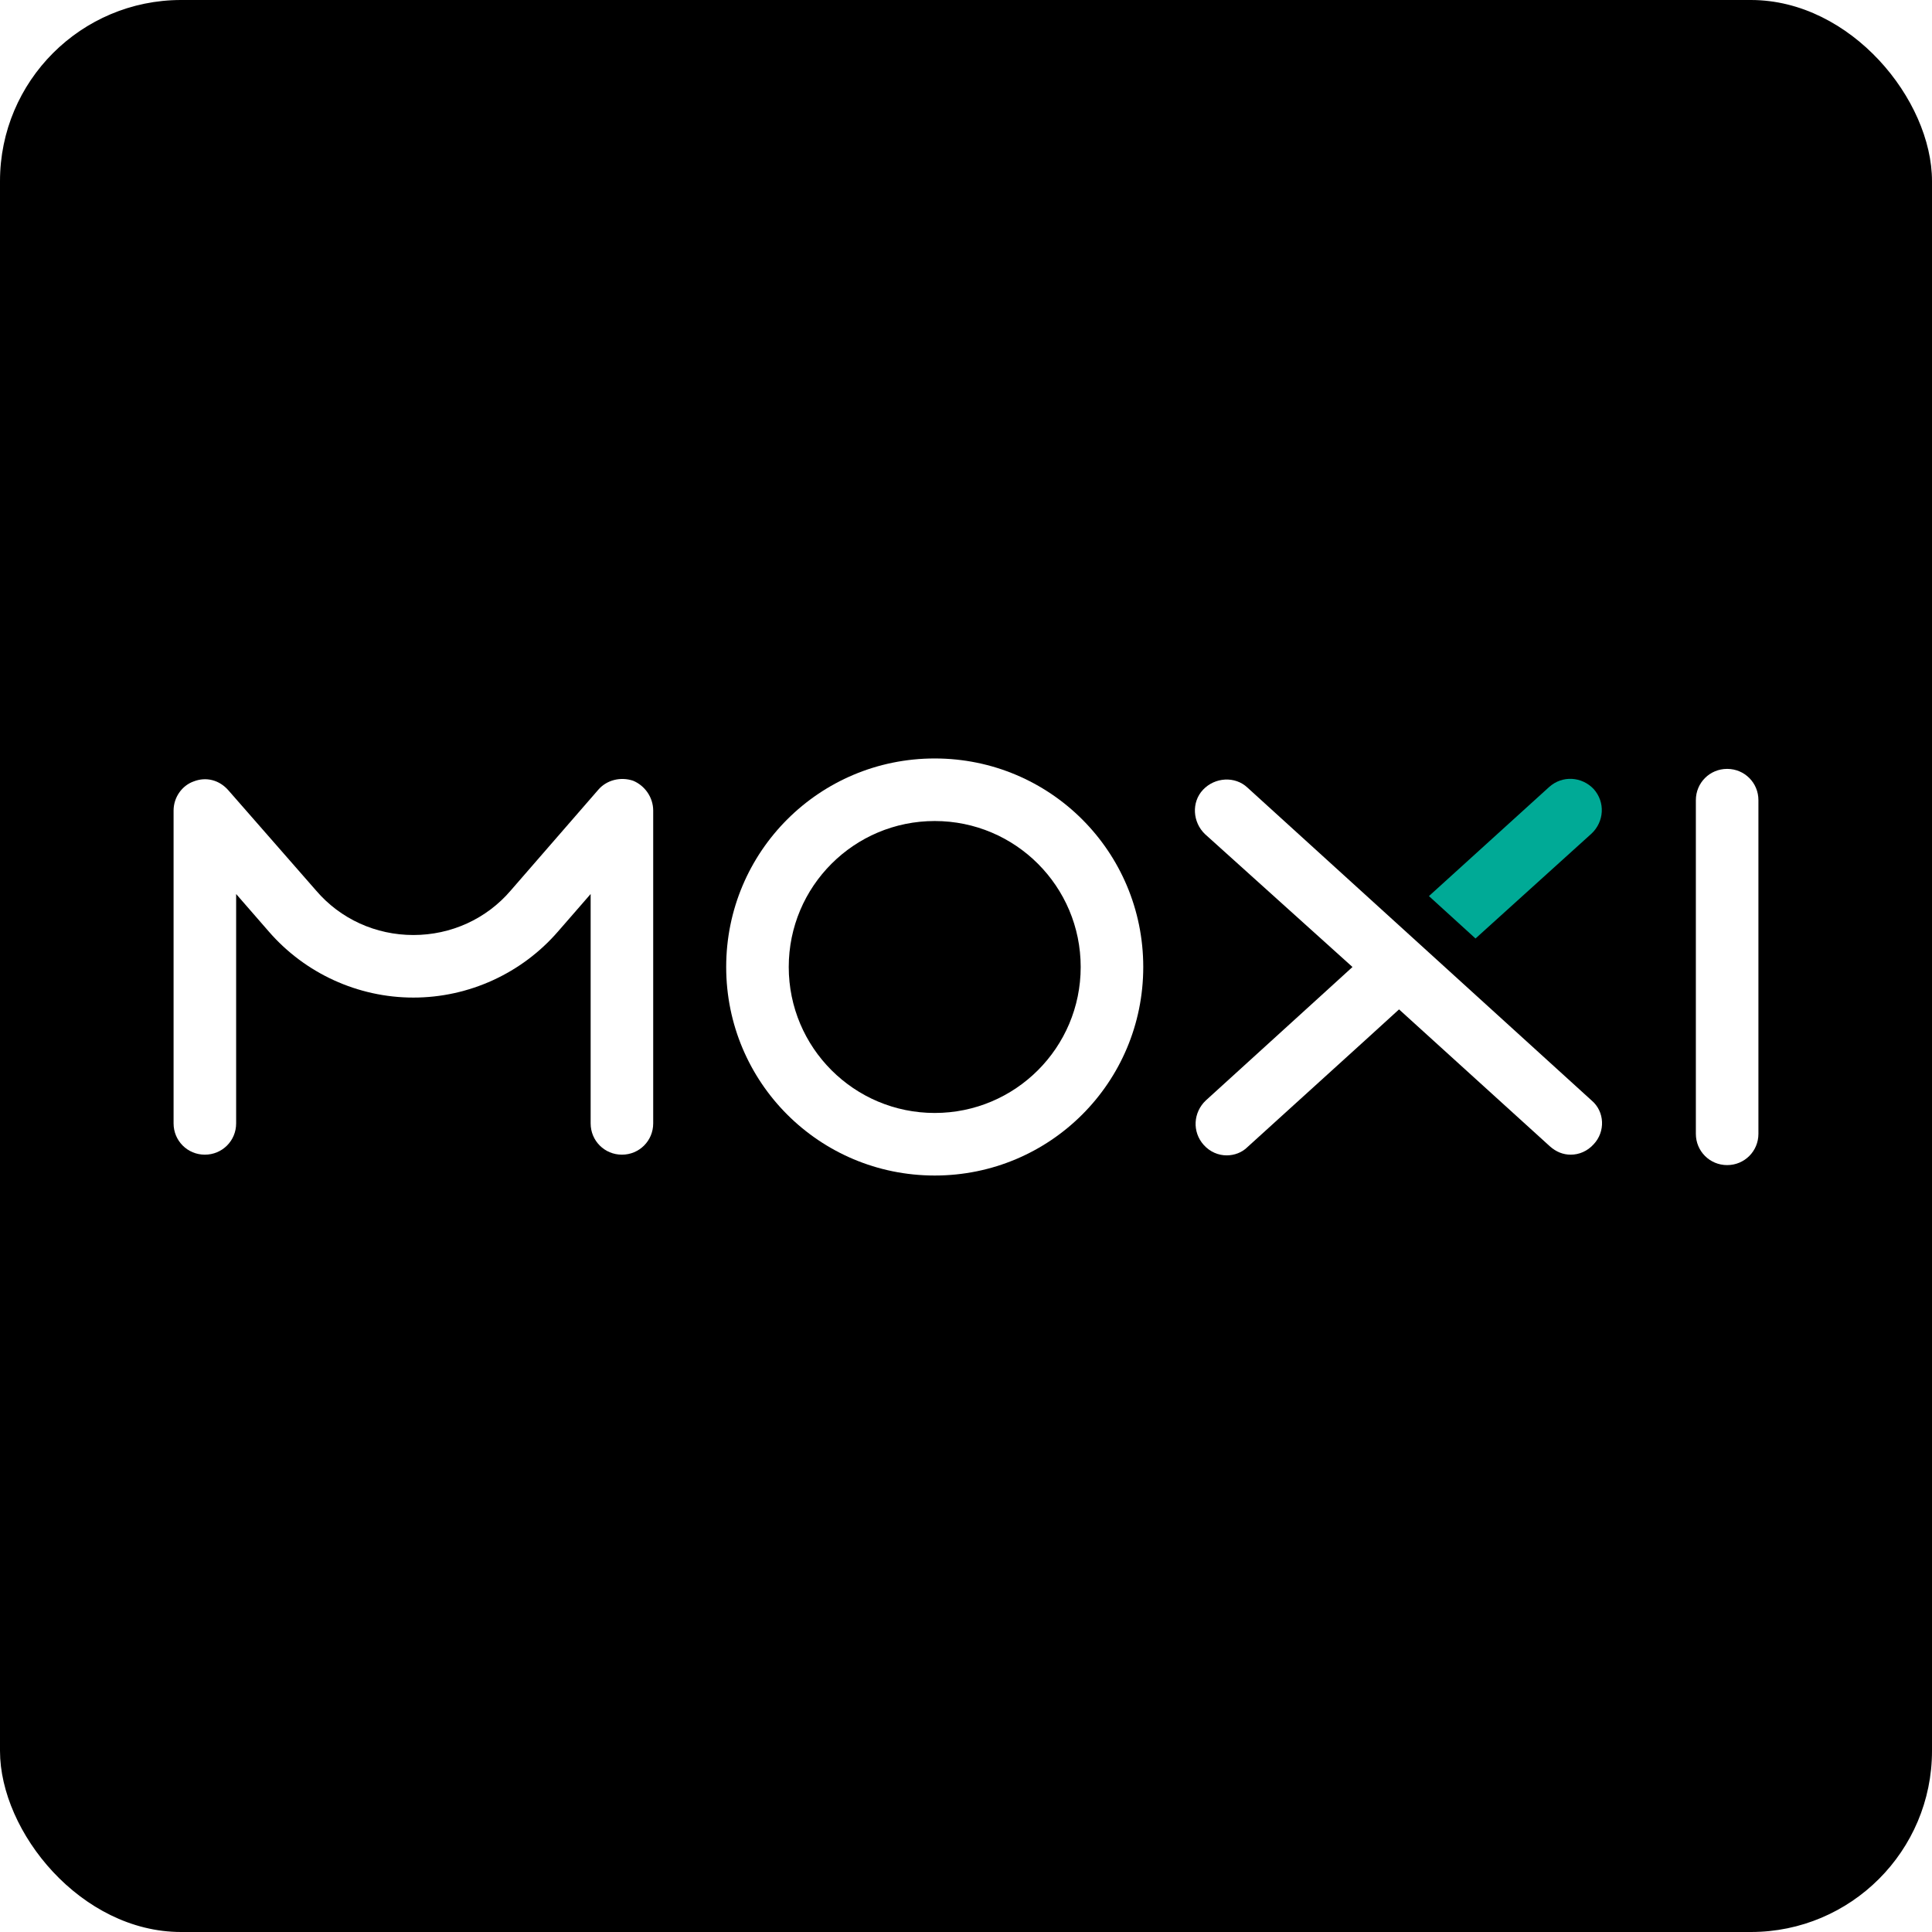 <svg xmlns="http://www.w3.org/2000/svg" fill="none" viewBox="0 0 512 512" height="512" width="512">
<rect x="0" y="0" width="512" height="512" fill="#333333" stroke="none"/>
<g clip-path="url(#clip0_55_667)">
<rect fill="white" height="512" width="512"></rect>
<rect stroke="black" fill="black" rx="47.5" height="511" width="511" y="0.5" x="0.5"></rect>
<path fill="white" d="M247.711 217.579C269.079 217.579 286.395 234.895 286.395 256.263C286.395 277.632 269.079 294.947 247.711 294.947C226.342 294.947 209.026 277.632 209.026 256.263C209.026 234.895 226.342 217.579 247.711 217.579ZM247.711 201C217.132 201 192.447 225.684 192.447 256.263C192.447 286.842 217.132 311.526 247.711 311.526C278.289 311.526 302.974 286.842 302.974 256.263C302.974 225.684 278.289 201 247.711 201Z"></path>
<path fill="white" d="M164.816 306C160.211 306 156.526 302.316 156.526 297.71V236.921L147.868 246.868C138.289 257.921 124.289 264.368 109.553 264.368C94.816 264.368 80.816 257.921 71.237 246.868L62.579 236.921V297.71C62.579 302.316 58.895 306 54.289 306C49.684 306 46 302.316 46 297.71V214.816C46 211.316 48.211 208.184 51.342 207.079C54.658 205.789 58.158 206.71 60.553 209.473L83.763 236C90.21 243.552 99.605 247.789 109.553 247.789C119.5 247.789 128.895 243.552 135.342 236L158.553 209.289C160.763 206.71 164.447 205.789 167.763 206.894C170.895 208.184 173.105 211.316 173.105 214.816V297.71C173.105 302.316 169.421 306 164.816 306Z"></path>
<path fill="white" d="M457.711 308.763C453.105 308.763 449.421 305.079 449.421 300.474V212.053C449.421 207.447 453.105 203.763 457.711 203.763C462.316 203.763 466 207.447 466 212.053V300.474C466 305.079 462.316 308.763 457.711 308.763Z"></path>
<path fill="#00AA96" d="M421.789 220.895C425.105 217.763 425.474 212.605 422.342 209.105C419.211 205.79 414.053 205.421 410.553 208.553L378.684 237.474L391.026 248.711L421.789 220.895Z"></path>
<path fill="white" d="M421.789 291.632L330.605 208.737C327.289 205.605 321.947 205.974 318.816 209.289C315.684 212.605 316.053 217.947 319.368 221.079L358.421 256.263L350.132 263.816L319.553 291.632C316.237 294.763 315.868 299.921 319 303.421C320.658 305.263 322.868 306.184 325.079 306.184C327.105 306.184 329.132 305.447 330.605 303.974L362.474 275.053L370.763 267.5L410.737 303.789C412.395 305.263 414.237 306 416.263 306C418.474 306 420.684 305.079 422.342 303.237C425.474 299.921 425.289 294.579 421.789 291.632Z"></path>
</g>
<defs>
<clipPath id="clip0_55_667">
<rect fill="white" height="512" width="512"></rect>
</clipPath>
</defs>
</svg>
